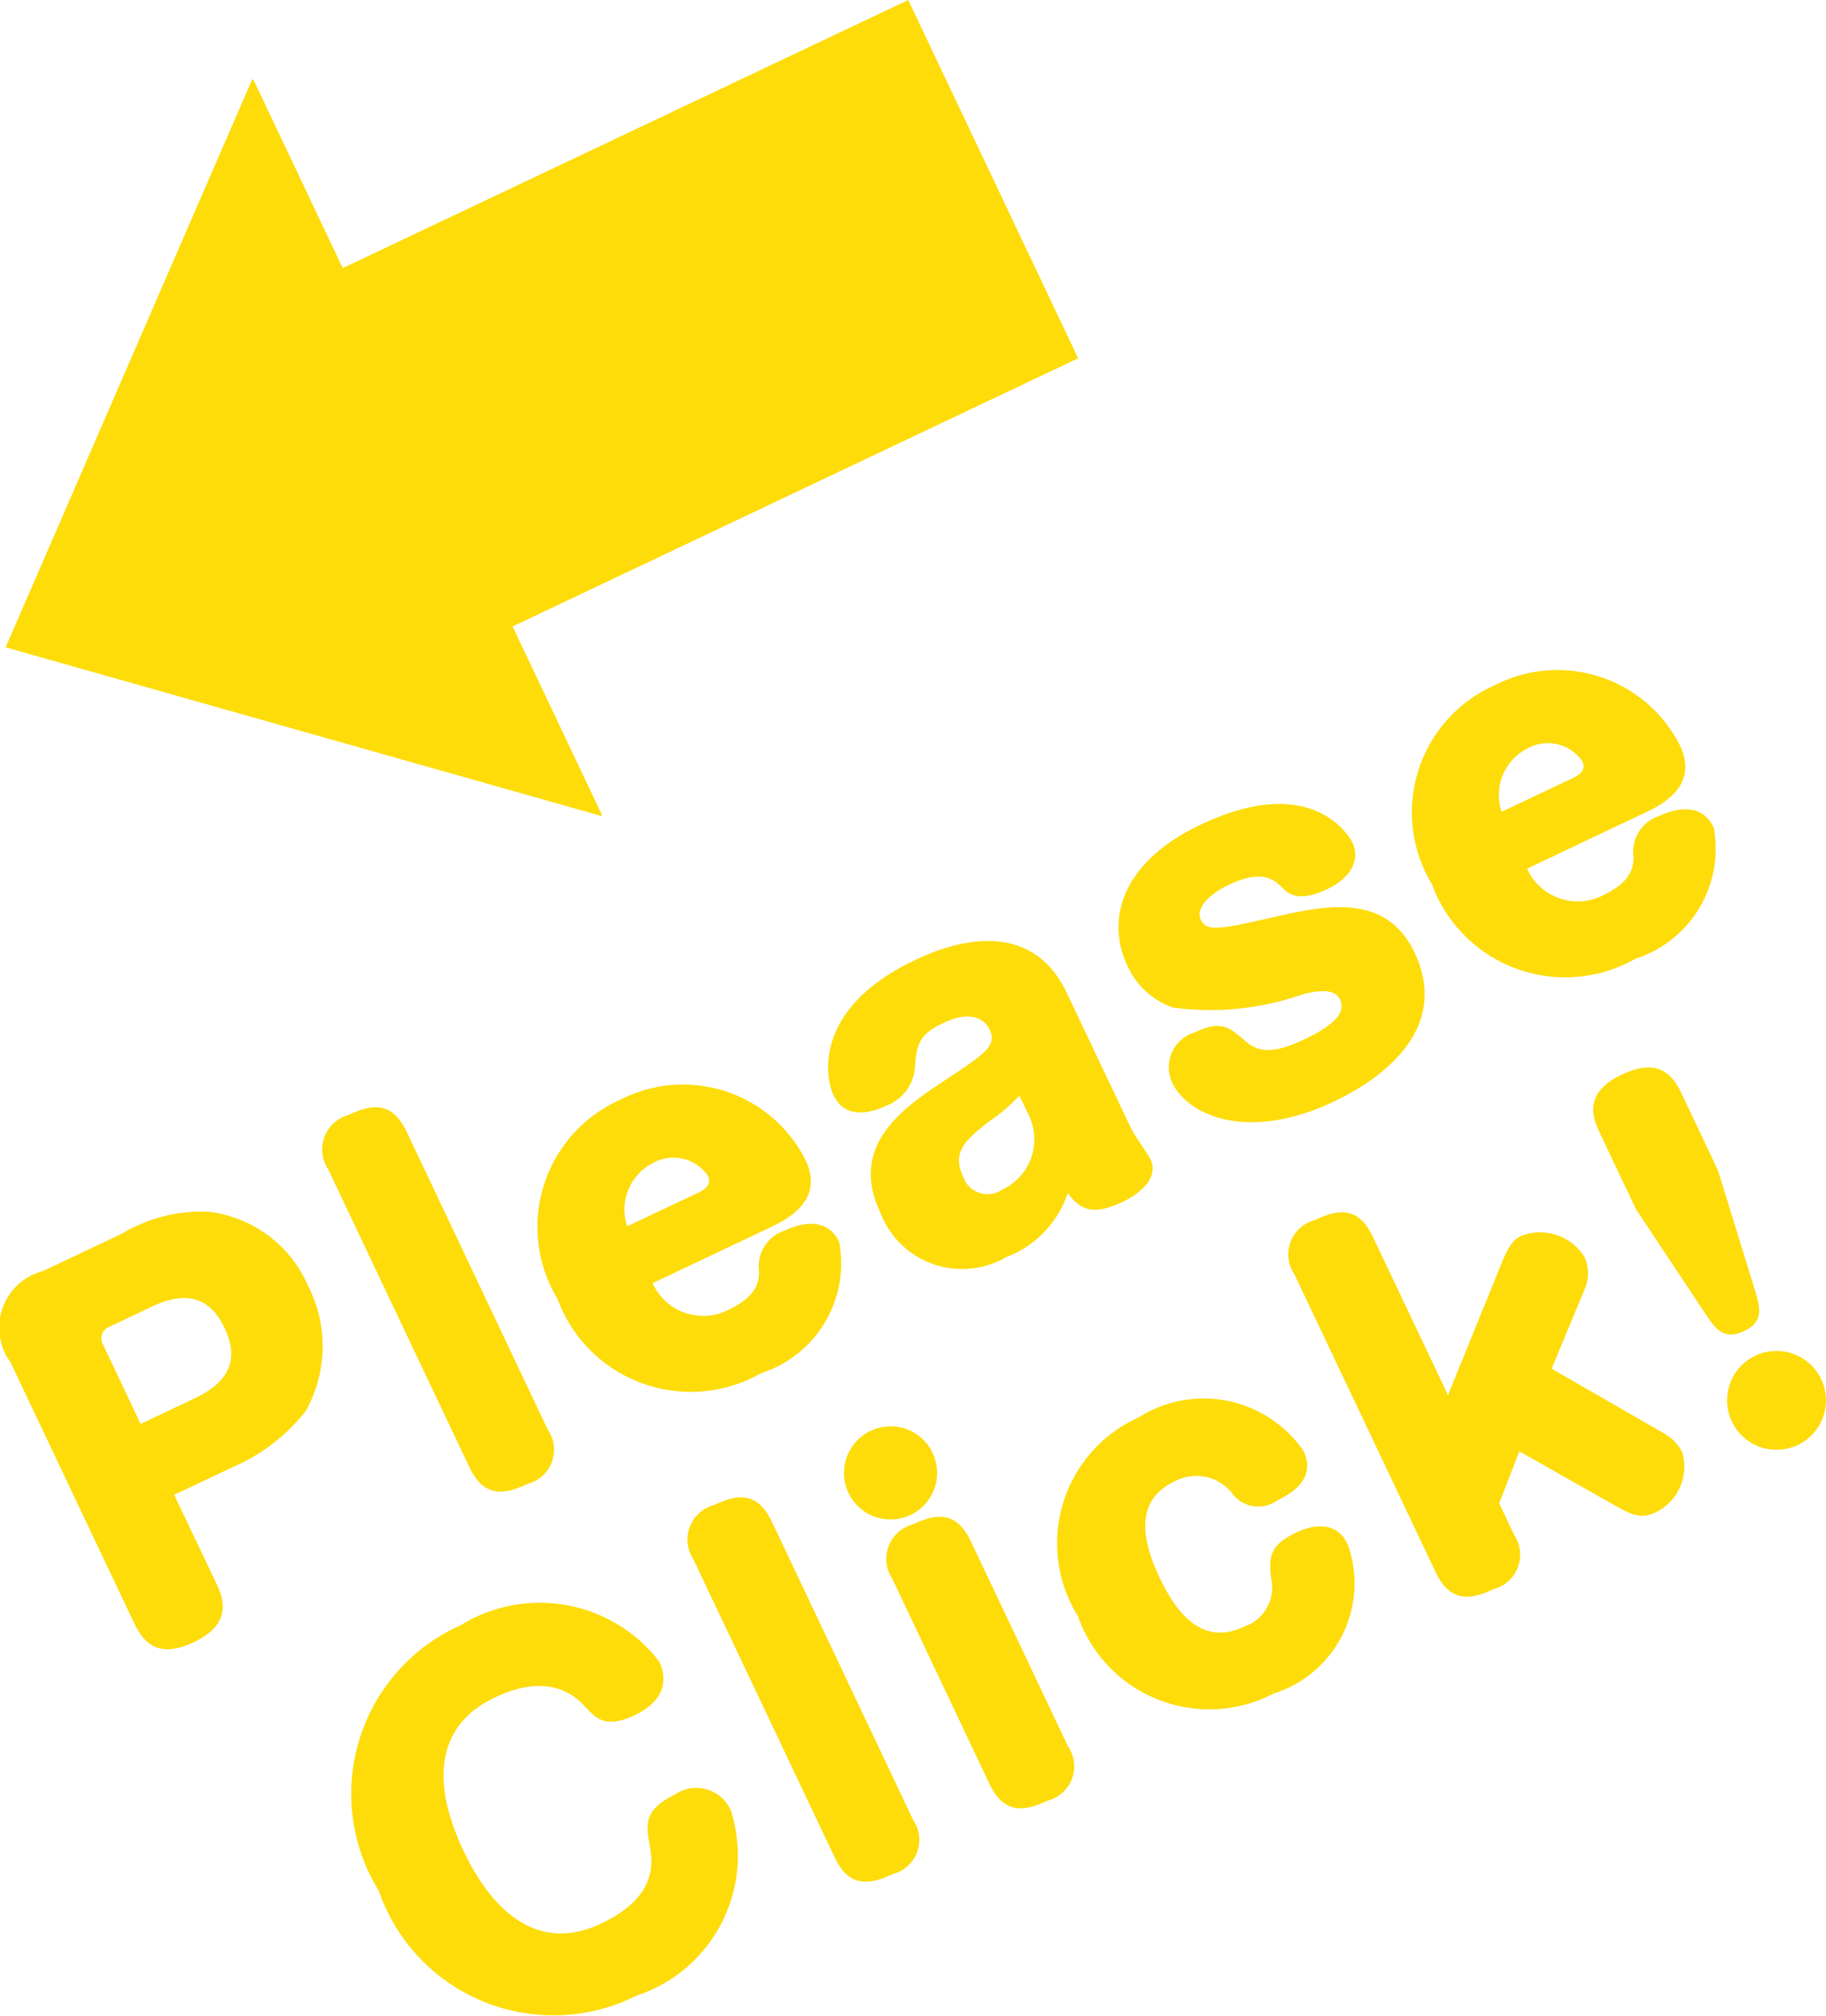 <svg xmlns="http://www.w3.org/2000/svg" width="24.045" height="26.547" viewBox="0 0 24.045 26.547"><defs><style>.a{fill:#fddc0a;}</style></defs><title>アセット 3</title><path class="a" d="M2.855,20.864c.094.198.198.521-.3.758-.384.182-.622.102-.785-.243L.137,17.936a.77.77,0,0,1,.428-1.199l1.04-.493a2.053,2.053,0,0,1,1.123-.29,1.635,1.635,0,0,1,1.328.976,1.744,1.744,0,0,1-.029,1.648,2.454,2.454,0,0,1-.964.741l-.769.364ZM1.852,18.75l.718-.341c.543-.257.539-.601.386-.924-.176-.372-.47-.511-.956-.28l-.56.266a.161.161,0,0,0-.083.233Z"/><path class="a" d="M7.213,18.825a.465.465,0,0,1-.264.714c-.333.158-.586.166-.77-.224l-1.857-3.917a.471.471,0,0,1,.27-.717c.328-.155.577-.17.766.227Z"/><path class="a" d="M8.594,16.896a.729.729,0,0,0,1.002.349c.385-.182.395-.381.4-.5a.493.493,0,0,1,.338-.542c.113-.054.534-.232.717.152a1.52,1.52,0,0,1-1.03,1.727,1.869,1.869,0,0,1-2.68-.979,1.831,1.831,0,0,1,.827-2.622,1.805,1.805,0,0,1,2.44.796c.252.531-.246.78-.461.883ZM9.204,15.7c.078-.038.173-.102.116-.221a.552.552,0,0,0-.738-.156.685.685,0,0,0-.322.824Z"/><path class="a" d="M14.903,14.876c.032.066.217.326.246.388.118.249-.149.458-.358.558-.396.188-.554.117-.731-.11a1.367,1.367,0,0,1-.812.842,1.151,1.151,0,0,1-1.655-.586c-.424-.894.311-1.387.86-1.75.516-.342.681-.448.578-.662-.031-.068-.178-.29-.602-.089-.346.163-.356.287-.387.646a.593.593,0,0,1-.381.451c-.152.072-.522.199-.684-.14-.12-.254-.256-1.153,1.073-1.782.243-.115,1.464-.694,1.997.431Zm-1.479-.449a2.439,2.439,0,0,1-.41.348c-.324.25-.476.412-.331.718a.338.338,0,0,0,.511.173.729.729,0,0,0,.343-1.001Z"/><path class="a" d="M17.809,11.095c.103.22-.01.461-.338.616s-.479.083-.57-.006c-.121-.122-.266-.269-.724-.052-.26.123-.435.31-.365.458.08.169.266.122,1.073-.06.602-.133,1.377-.278,1.741.49.472.995-.407,1.653-1.057,1.962-1.153.547-1.933.174-2.131-.244a.479.479,0,0,1,.3-.667c.34-.161.444-.071.666.12.148.123.318.189.77-.025.43-.204.546-.369.47-.528-.074-.158-.319-.104-.476-.071a3.679,3.679,0,0,1-1.723.179,1.029,1.029,0,0,1-.598-.547c-.295-.622-.065-1.375.965-1.862C17.328,10.139,17.799,11.072,17.809,11.095Z"/><path class="a" d="M20.109,11.438a.73.73,0,0,0,1.003.349c.384-.183.395-.381.399-.5a.495.495,0,0,1,.339-.543c.113-.053.533-.231.716.152a1.52,1.52,0,0,1-1.03,1.728,1.869,1.869,0,0,1-2.68-.98,1.83,1.83,0,0,1,.827-2.621,1.805,1.805,0,0,1,2.44.796c.252.531-.245.78-.46.882Zm.609-1.196c.079-.038.173-.103.117-.221a.554.554,0,0,0-.739-.156.685.685,0,0,0-.322.824Z"/><path class="a" d="M8.68,21.877c.139.294.017.547-.322.708-.379.18-.506.044-.644-.103-.115-.126-.457-.482-1.197-.131-.814.386-.814,1.174-.415,2.016.432.911,1.056,1.321,1.812.962.764-.361.675-.824.643-1.024-.053-.286-.079-.474.331-.676a.497.497,0,0,1,.734.206,1.941,1.941,0,0,1-1.238,2.442,2.434,2.434,0,0,1-3.397-1.382,2.429,2.429,0,0,1,1.084-3.497A1.983,1.983,0,0,1,8.68,21.877Z"/><path class="a" d="M12.023,23.962a.465.465,0,0,1-.264.714c-.334.158-.586.166-.77-.224l-1.857-3.917a.471.471,0,0,1,.27-.717c.328-.155.578-.17.766.227Z"/><path class="a" d="M12.278,19.127a.613.613,0,1,1-.814-.286A.61.61,0,0,1,12.278,19.127Zm1.785,3.867a.466.466,0,0,1-.265.715c-.333.158-.585.166-.771-.224L11.751,20.79a.471.471,0,0,1,.27-.718c.328-.155.58-.164.765.227Z"/><path class="a" d="M17.163,19.102c.156.328-.081.53-.336.65a.432.432,0,0,1-.621-.113.603.603,0,0,0-.735-.135c-.469.222-.487.666-.203,1.266.286.606.643.872,1.111.65a.544.544,0,0,0,.357-.648c-.022-.251-.038-.417.335-.594.113-.054.502-.211.676.157a1.52,1.52,0,0,1-.973,1.964,1.834,1.834,0,0,1-2.581-1.02,1.817,1.817,0,0,1,.802-2.616A1.597,1.597,0,0,1,17.163,19.102Z"/><path class="a" d="M19.777,16.624c.097-.233.154-.303.256-.351a.687.687,0,0,1,.831.278.517.517,0,0,1,.005.42l-.437,1.051,1.496.862a.588.588,0,0,1,.222.234.667.667,0,0,1-.355.799c-.181.086-.303.032-.51-.083L20.006,19.11l-.264.686.195.412a.469.469,0,0,1-.269.717c-.328.155-.58.163-.765-.227l-1.857-3.917a.466.466,0,0,1,.264-.714c.334-.158.583-.173.771.224l.986,2.08Z"/><path class="a" d="M23.113,17.001c.058.193.121.399-.139.522-.266.126-.37-.004-.511-.215l-.92-1.385L21.058,14.9c-.091-.192-.202-.513.296-.749.401-.189.629-.09.784.237l.485,1.024Zm.869,1.16a.651.651,0,1,1-.867-.31A.651.651,0,0,1,23.982,18.161Z"/><path class="a" d="M14.197,4.718,6.75,8.249l1.179,2.487-.015.007L.074,8.524,3.319,1.05l.015-.007L4.513,3.53,11.96,0Z"/></svg>